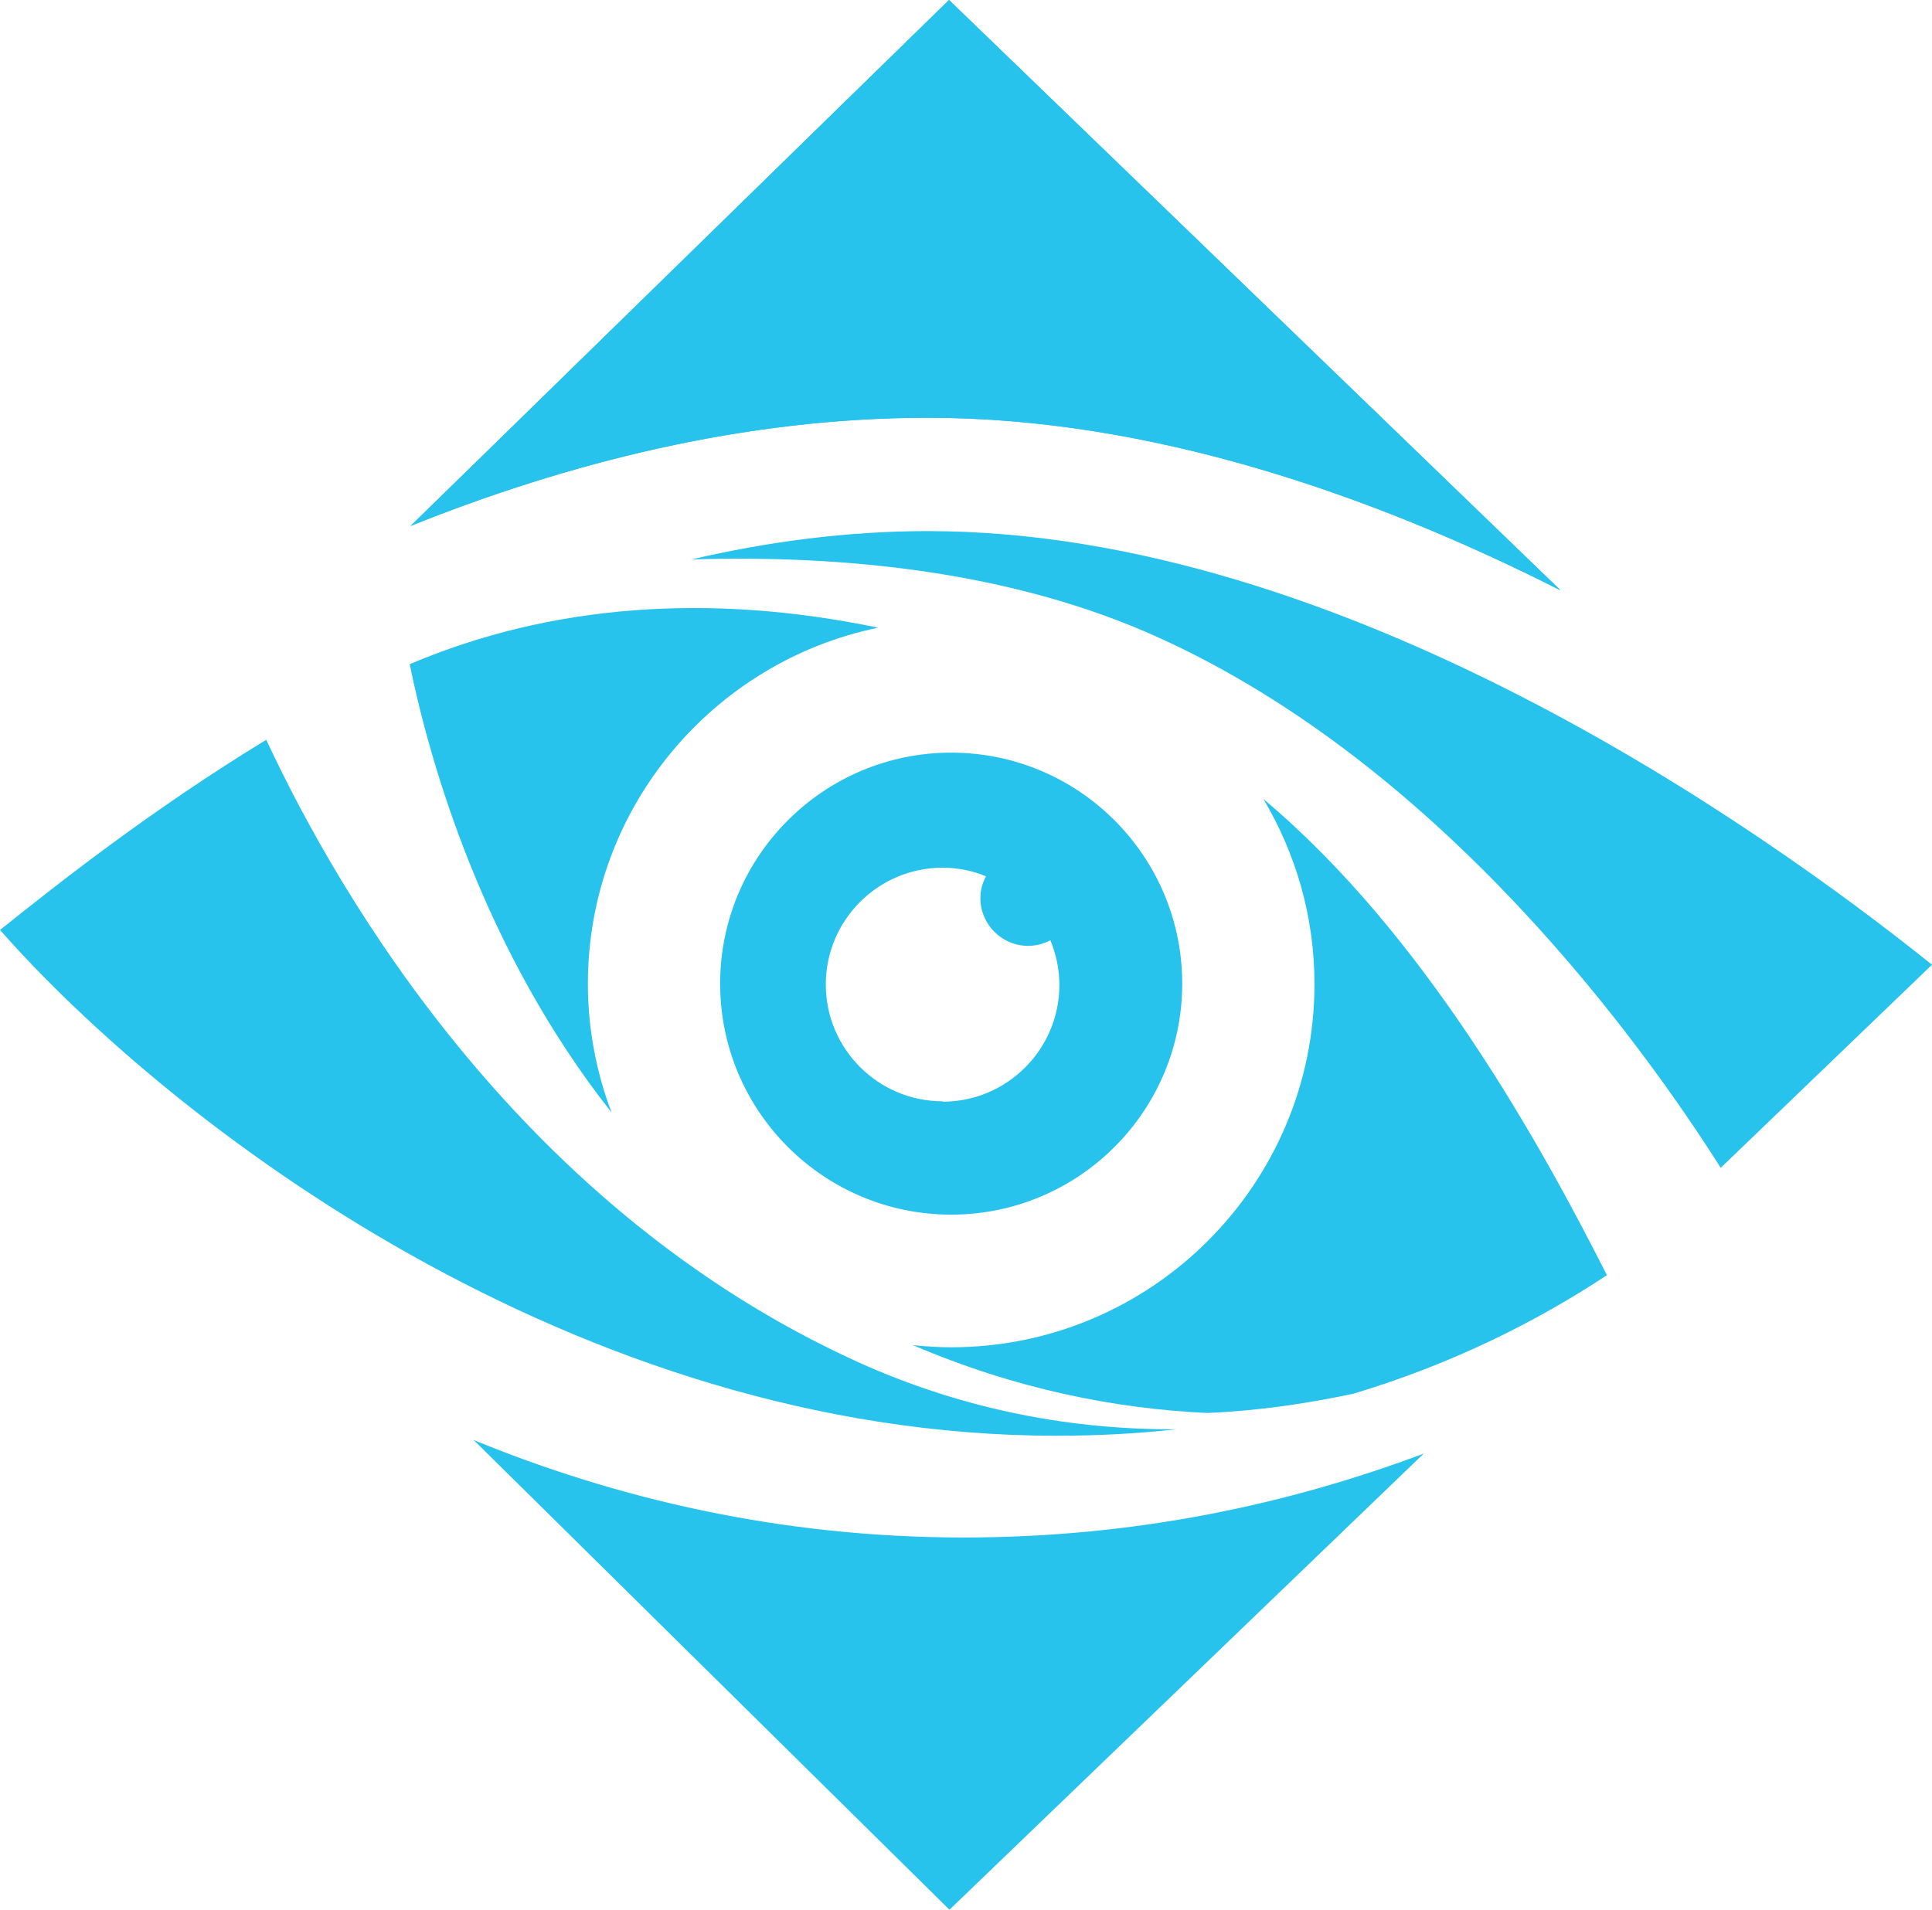 <svg viewBox="0 0 44.99 44.48" xmlns="http://www.w3.org/2000/svg" data-name="Layer 2" id="Layer_2">
  <defs>
    <style>
      .cls-1 {
        fill: #27c3ed;
      }
    </style>
  </defs>
  <g data-name="Layer 1" id="Layer_1-2">
    <g>
      <path d="M36.32,13.74c-4.39-2.22-9.54-4.01-14.71-4.01-4.3,0-8.41,1.06-12.05,2.52,3.44-3.36,7.6-7.43,12.54-12.25l14.23,13.74Z" class="cls-1"></path>
      <path d="M22.15,17.53c-2.97,0-5.38,2.41-5.38,5.38s2.41,5.38,5.38,5.38,5.38-2.41,5.38-5.38-2.41-5.38-5.38-5.38ZM21.95,25.65c-1.5,0-2.72-1.22-2.72-2.72s1.22-2.72,2.72-2.72c.36,0,.7.07,1.01.2-.08.15-.13.32-.13.51,0,.61.5,1.11,1.11,1.11.19,0,.37-.05.52-.13.13.32.21.67.21,1.04,0,1.5-1.22,2.72-2.72,2.72Z" class="cls-1"></path>
      <path d="M13.69,22.92c0,1.05.2,2.06.55,2.99-2.97-3.76-4.22-8.1-4.7-10.44,3.27-1.39,6.97-1.67,10.91-.85-3.85.79-6.76,4.21-6.76,8.29Z" class="cls-1"></path>
      <path d="M27.39,33.29c-.89.1-1.82.15-2.79.15-11.23,0-20.65-7.3-24.6-11.78,1.4-1.12,3.53-2.8,6.2-4.43,1.73,3.71,5.96,10.94,13.77,14.49,2.54,1.15,5.06,1.58,7.42,1.57Z" class="cls-1"></path>
      <path d="M33.16,33.85l-11.05,10.63-11.08-10.94c3.34,1.37,7.16,2.27,11.41,2.27,4.01,0,7.59-.78,10.73-1.96Z" class="cls-1"></path>
      <path d="M37.42,29.7c-1.68,1.11-3.64,2.08-5.9,2.76-1.08.23-2.22.4-3.41.45-2.15-.1-4.47-.56-6.85-1.58.29.03.59.05.89.05,4.67,0,8.46-3.8,8.46-8.46,0-1.58-.44-3.05-1.19-4.31,3.77,3.16,6.47,8.07,8,11.09Z" class="cls-1"></path>
      <path d="M44.99,22.47l-4.92,4.73c-1.78-2.81-6.44-9.34-13.09-12.35-3.39-1.54-7.32-1.93-10.88-1.82,1.76-.41,3.61-.66,5.51-.66,9.65,0,19.39,6.9,23.38,10.1Z" class="cls-1"></path>
      <path d="M36.32,13.74c-4.39-2.22-9.54-4.01-14.71-4.01-4.3,0-8.41,1.06-12.05,2.52C13,8.9,17.16,4.82,22.1,0l14.23,13.74Z" class="cls-1"></path>
    </g>
  </g>
</svg>